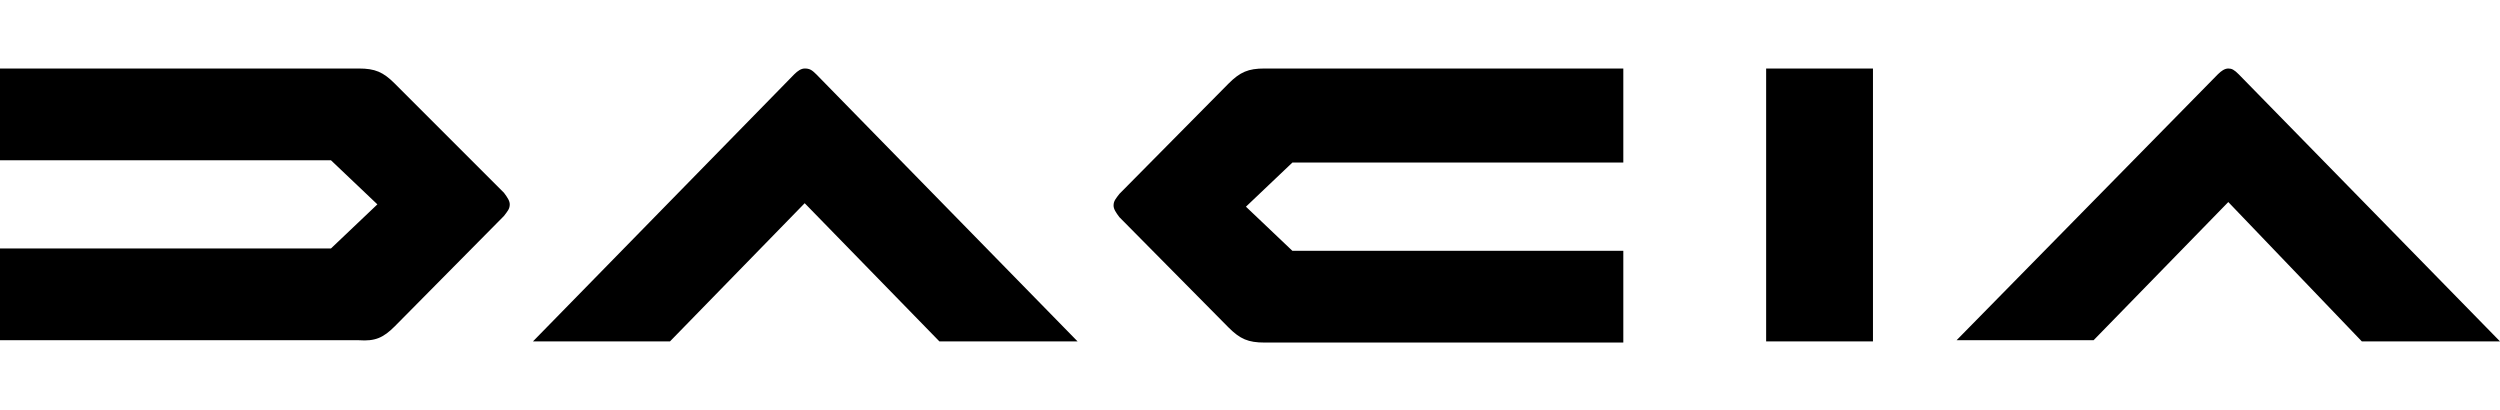 <?xml version="1.0" encoding="utf-8"?>
<!-- Generator: Adobe Illustrator 27.1.1, SVG Export Plug-In . SVG Version: 6.00 Build 0)  -->
<svg version="1.1" id="Vrstva_1" xmlns="http://www.w3.org/2000/svg" xmlns:xlink="http://www.w3.org/1999/xlink" x="0px" y="0px"
	 viewBox="0 0 215.3 35.3" style="enable-background:new 0 0 215.3 35.3;" xml:space="preserve">
<path d="M152.1,29.4h9.2V5.9h-9.2V29.4z M105.8,7.2l-9.4,9.5c-0.3,0.4-0.5,0.6-0.5,1c0,0.3,0.2,0.6,0.5,1l9.4,9.5
	c1,1,1.7,1.3,3.1,1.3h30.9v-7.9h-28.5l-4-3.8l4-3.8h28.5V5.9h-30.9C107.5,5.9,106.8,6.2,105.8,7.2L105.8,7.2z M34,28.1l9.4-9.5
	c0.3-0.4,0.5-0.6,0.5-1c0-0.3-0.2-0.6-0.5-1L34,7.2c-1-1-1.7-1.3-3.1-1.3H0v7.9h28.5l4,3.8l-4,3.8H0v7.9h30.9
	C32.3,29.4,33,29.1,34,28.1z M203.4,29.4h11.9L192.8,6.4c-0.4-0.4-0.6-0.5-0.9-0.5c-0.3,0-0.6,0.2-0.9,0.5l-22.5,22.9h11.8
	l11.6-11.9L203.4,29.4L203.4,29.4z M80.9,29.4h11.9L70.3,6.4c-0.4-0.4-0.6-0.5-1-0.5c-0.3,0-0.6,0.2-0.9,0.5L45.9,29.4h11.8
	l11.6-11.9L80.9,29.4L80.9,29.4z"/>
</svg>
